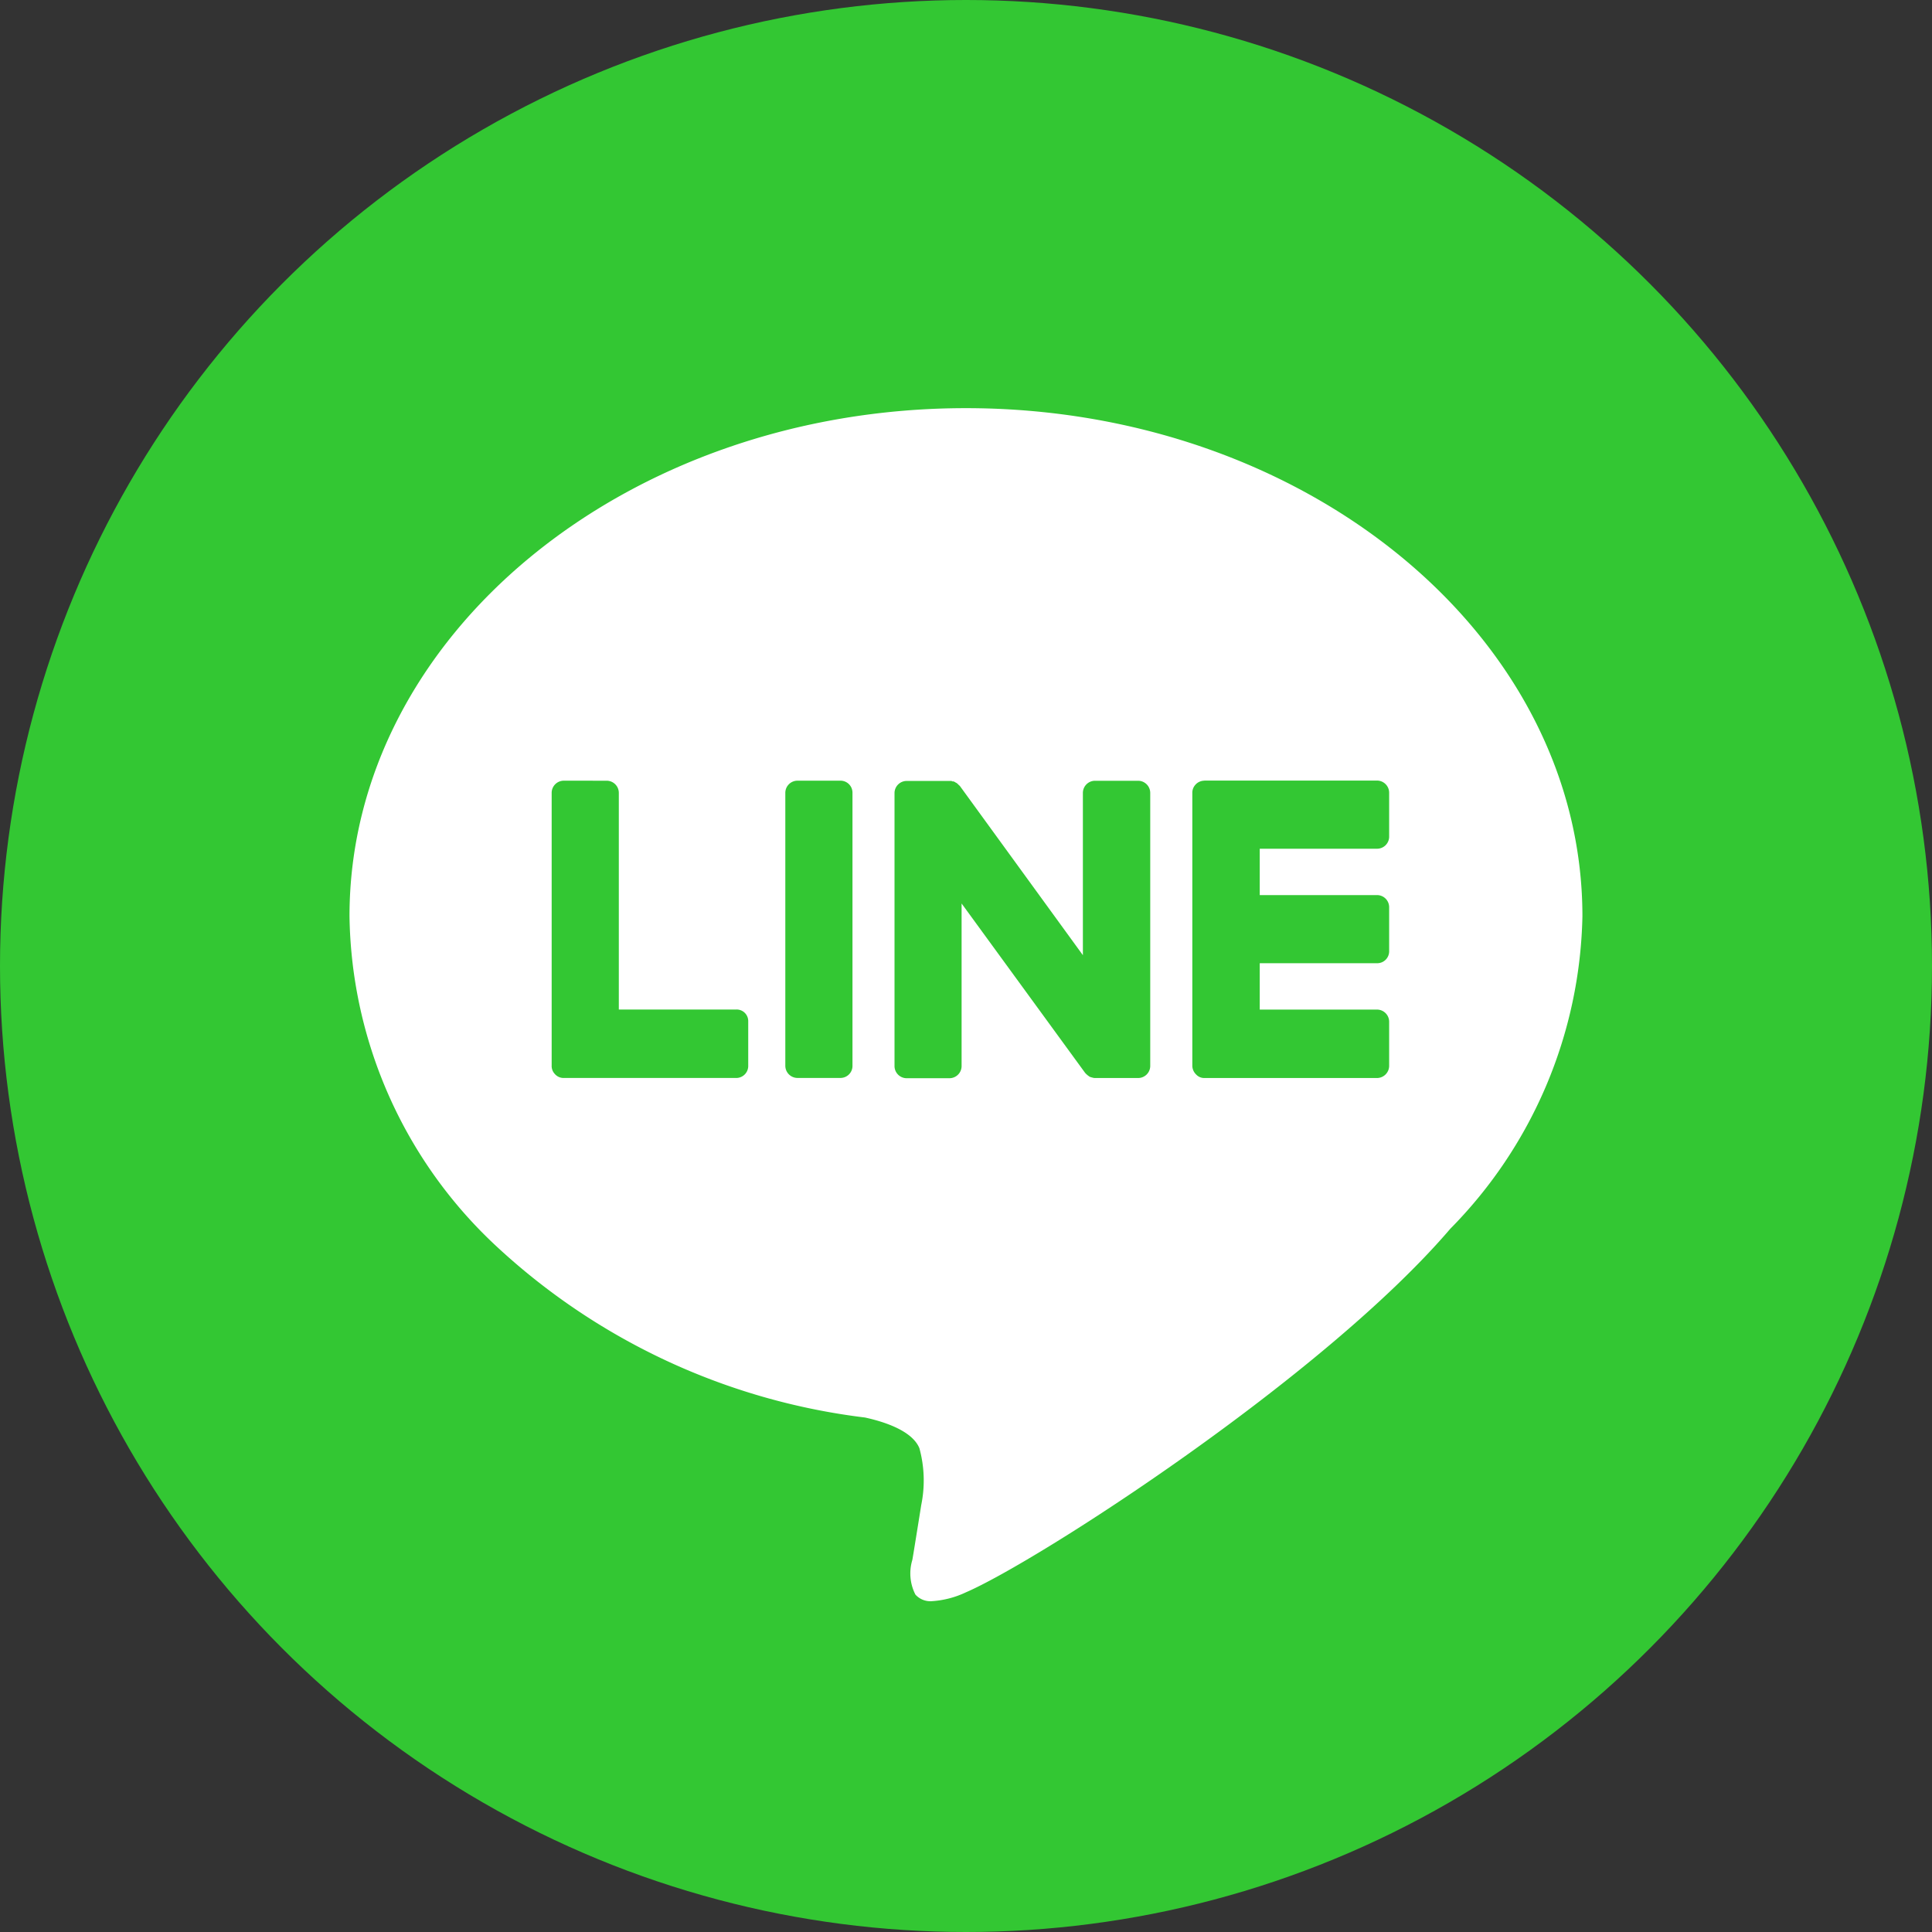 <svg xmlns="http://www.w3.org/2000/svg" width="50" height="50" viewBox="0 0 50 50">
  <rect x="0" y="0" width="50" height="50" fill="#333333" stroke="none"/>
  <g id="グループ_5815" data-name="グループ 5815" transform="translate(-1229 -1082)">
    <circle id="楕円形_65" data-name="楕円形 65" cx="25" cy="25" r="25" transform="translate(1229 1082)" fill="#33c733"/>
    <path id="中マド_1" data-name="中マド 1" d="M15086.078,19179.877a.521.521,0,0,1-.43-.17,1.2,1.2,0,0,1-.081-.893l.008-.041c.042-.248.224-1.385.224-1.387a3.159,3.159,0,0,0-.048-1.467c-.18-.439-.865-.676-1.409-.795a17.033,17.033,0,0,1-9.546-4.439,11.888,11.888,0,0,1-3.794-8.533c0-7.252,7.155-13.15,15.953-13.15s15.955,5.9,15.955,13.15a11.846,11.846,0,0,1-3.42,8.088c-3.292,3.848-10.706,8.621-12.535,9.408A2.414,2.414,0,0,1,15086.078,19179.877Zm7.045-21.234a.314.314,0,0,0-.211.086l-.008.008-.007.008a.306.306,0,0,0-.083.213v7.057a.32.32,0,0,0,.09.223l.008.008a.286.286,0,0,0,.211.092h4.476a.316.316,0,0,0,.309-.322v-1.129a.315.315,0,0,0-.309-.32h-3.04v-1.2h3.04a.308.308,0,0,0,.309-.314v-1.137a.313.313,0,0,0-.309-.312h-3.04v-1.2h3.04a.313.313,0,0,0,.309-.311v-1.139a.315.315,0,0,0-.309-.314h-4.476Zm-6.274,3.18,0,.006,3.187,4.371.01.012a.6.6,0,0,0,.073.066s.007.006.013.008h0l.008.006.009.01h.006s.009,0,.009.006.015,0,.019.008h.009a.025.025,0,0,0,.021.006.232.232,0,0,0,.083.016h1.115a.314.314,0,0,0,.314-.322v-7.057a.315.315,0,0,0-.314-.314h-1.115a.315.315,0,0,0-.314.314v4.2l-3.182-4.377a.072.072,0,0,1-.011-.01l-.017-.02s0,0-.006,0,0,0-.007-.006h0l-.01-.01v-.008a.025.025,0,0,0-.019-.006l-.009-.016-.013-.006-.015-.008c-.006,0-.01-.006-.015-.006l-.006-.01h-.011c-.006-.006-.008-.006-.013-.006l-.01-.008h-.017l-.015,0-.013-.006-.013-.006h-1.165a.315.315,0,0,0-.308.314v7.057a.315.315,0,0,0,.308.322h1.121a.315.315,0,0,0,.307-.322v-4.191Zm-4.259-3.18a.315.315,0,0,0-.309.314v7.057a.316.316,0,0,0,.309.322h1.121a.311.311,0,0,0,.308-.322v-7.057a.31.31,0,0,0-.308-.314Zm-6.047,0a.315.315,0,0,0-.309.314v7.057a.3.3,0,0,0,.085.223l.007.008a.3.3,0,0,0,.217.092h4.472a.311.311,0,0,0,.306-.322v-1.139a.3.3,0,0,0-.306-.311h-3.043v-5.607a.315.315,0,0,0-.309-.314Z" transform="translate(-13832.957 -18056.439)" fill="#fff" stroke="rgba(0,0,0,0)" stroke-miterlimit="10" stroke-width="1"/>
  </g>
</svg>
